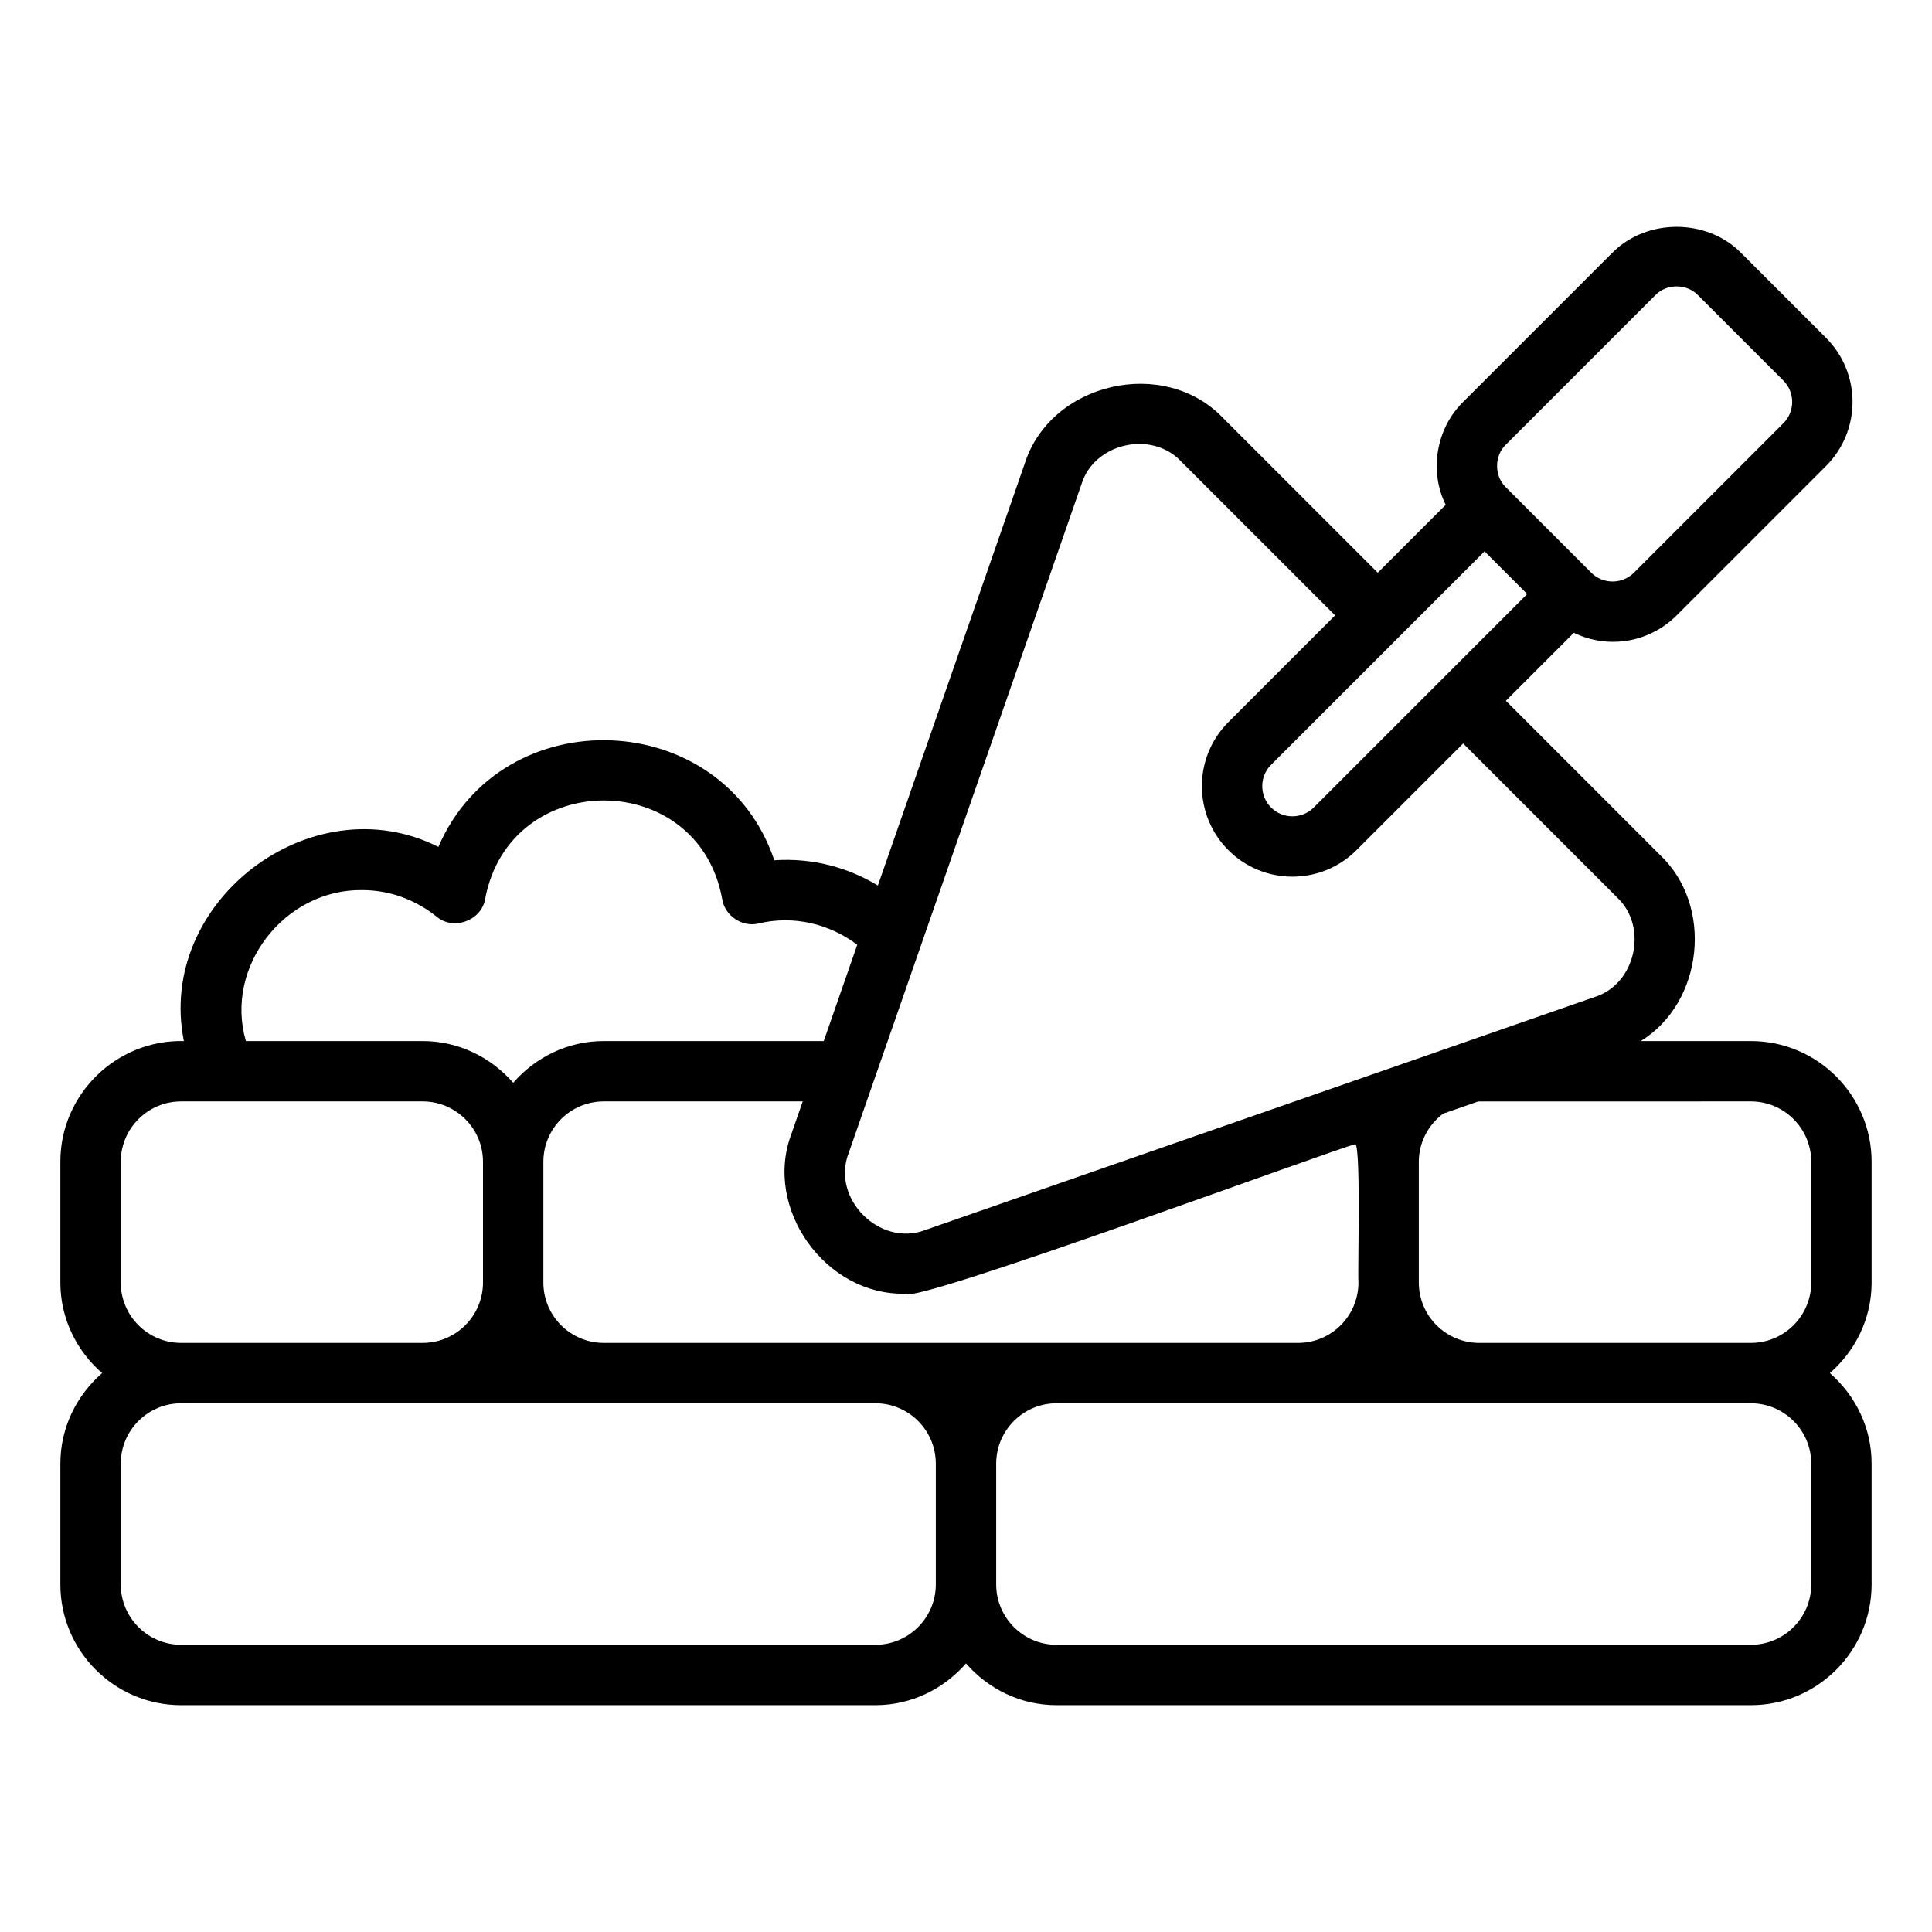 <svg xmlns="http://www.w3.org/2000/svg" width="512" height="512" viewBox="0 0 512 512"><g id="icomoon-ignore"></g><path d="M464 275.886h-29.174c16.606-10.227 19.382-35.857 5.068-49.336 0 0-40.829-40.834-40.829-40.834l18.021-18.020c9.043 4.389 19.923 2.686 27.243-4.614l39.601-39.597c9.351-9.359 9.351-24.582-0.004-33.941l-22.625-22.625c-9.070-9.070-24.879-9.070-33.942 0l-39.598 39.597c-7.148 6.936-9.087 18.385-4.63 27.255l-18.007 18.007-40.828-40.828c-15.647-16.672-46.051-9.674-52.812 12.149-0-0.001-38.837 111.574-38.837 111.574-8.103-4.898-17.49-7.352-27.446-6.692-13.716-40.692-72.090-42.887-89.019-3.539-33.578-16.931-74.888 14.532-67.45 51.445-17.895-0.406-32.758 14.088-32.734 32v32c0 9.603 4.34 18.13 11.059 24-6.72 5.87-11.059 14.397-11.059 24v32c0 17.644 14.356 32 32 32h184c9.602 0 18.13-4.339 24-11.059 5.87 6.72 14.397 11.059 24 11.059h184c17.644 0 32-14.356 32-32v-32c0-9.603-4.339-18.13-11.059-24 6.72-5.87 11.059-14.397 11.059-24v-32c0-17.644-14.356-32-32-32zM399.074 117.831c0-0.004 39.601-39.602 39.601-39.602 2.973-3.104 8.333-3.105 11.308 0l22.625 22.625c3.121 3.121 3.121 8.195 0.004 11.317l-39.598 39.598c-3.121 3.113-8.195 3.121-11.317 0l-22.625-22.633c-3.103-2.972-3.106-8.334 0-11.305zM393.418 146.109c2.819 2.819 8.495 8.497 11.313 11.316l-56.57 56.571c-3.117 3.117-8.195 3.117-11.313 0-3.117-3.121-3.117-8.196 0-11.316zM243.946 250.877c-0.011 0.007 42.658-122.536 42.656-122.546 3.334-10.937 18.587-14.354 26.383-6.070 0-0.001 40.828 40.827 40.828 40.827l-28.277 28.278c-9.36 9.359-9.36 24.586 0 33.941 9.36 9.359 24.578 9.359 33.938 0l28.279-28.279 40.83 40.834c8.277 7.81 4.882 23.051-6.091 26.39-30.899 10.756-144.306 50.231-177.183 61.676-12.096 4.71-25.13-8.26-20.394-20.375-0 0 19.031-54.676 19.031-54.676zM96 235.886c7.141 0 13.961 2.438 19.719 7.047 4.47 3.799 11.974 1.004 12.867-4.793 6.6-34.749 56.52-34.665 62.813 0.161 0.672 4.394 5.361 7.528 9.668 6.422 9.211-2.204 18.732 0.082 26.117 5.65l-8.881 25.514h-58.303c-9.602 0-18.13 4.339-24 11.059-5.87-6.72-14.398-11.059-24-11.059h-46.837c-5.76-19.748 10.353-40.311 30.837-40zM32 307.886c0-8.824 7.176-16 16-16h64c8.824 0 16 7.176 16 16v32c0 8.824-7.176 16-16 16h-64c-8.824 0-16-7.176-16-16zM248 419.886c0 8.824-7.176 16-16 16h-184c-8.824 0-16-7.176-16-16v-32c0-8.824 7.176-16 16-16h184c8.824 0 16 7.176 16 16zM160 355.886c-8.824 0-16-7.176-16-16v-32c0-8.824 7.176-16 16-16h52.733l-2.933 8.426c-7.679 19.946 9.063 43.123 30.161 42.523 1.27 3.3 114.93-38.803 119.277-39.625 1.422 2.022 0.536 33.653 0.762 36.676-0 8.824-7.176 16-16 16zM480 419.886c0 8.824-7.176 16-16 16h-184c-8.824 0-16-7.176-16-16v-32c0-8.824 7.176-16 16-16h184c8.824 0 16 7.176 16 16zM480 339.886c0 8.824-7.176 16-16 16h-72c-8.824 0-16-7.176-16-16v-32c0-5.048 2.43-9.733 6.452-12.757l9.284-3.232c0.263-0.012 72.263-0.012 72.263-0.012 8.824 0 16 7.176 16 16v32z"></path></svg>